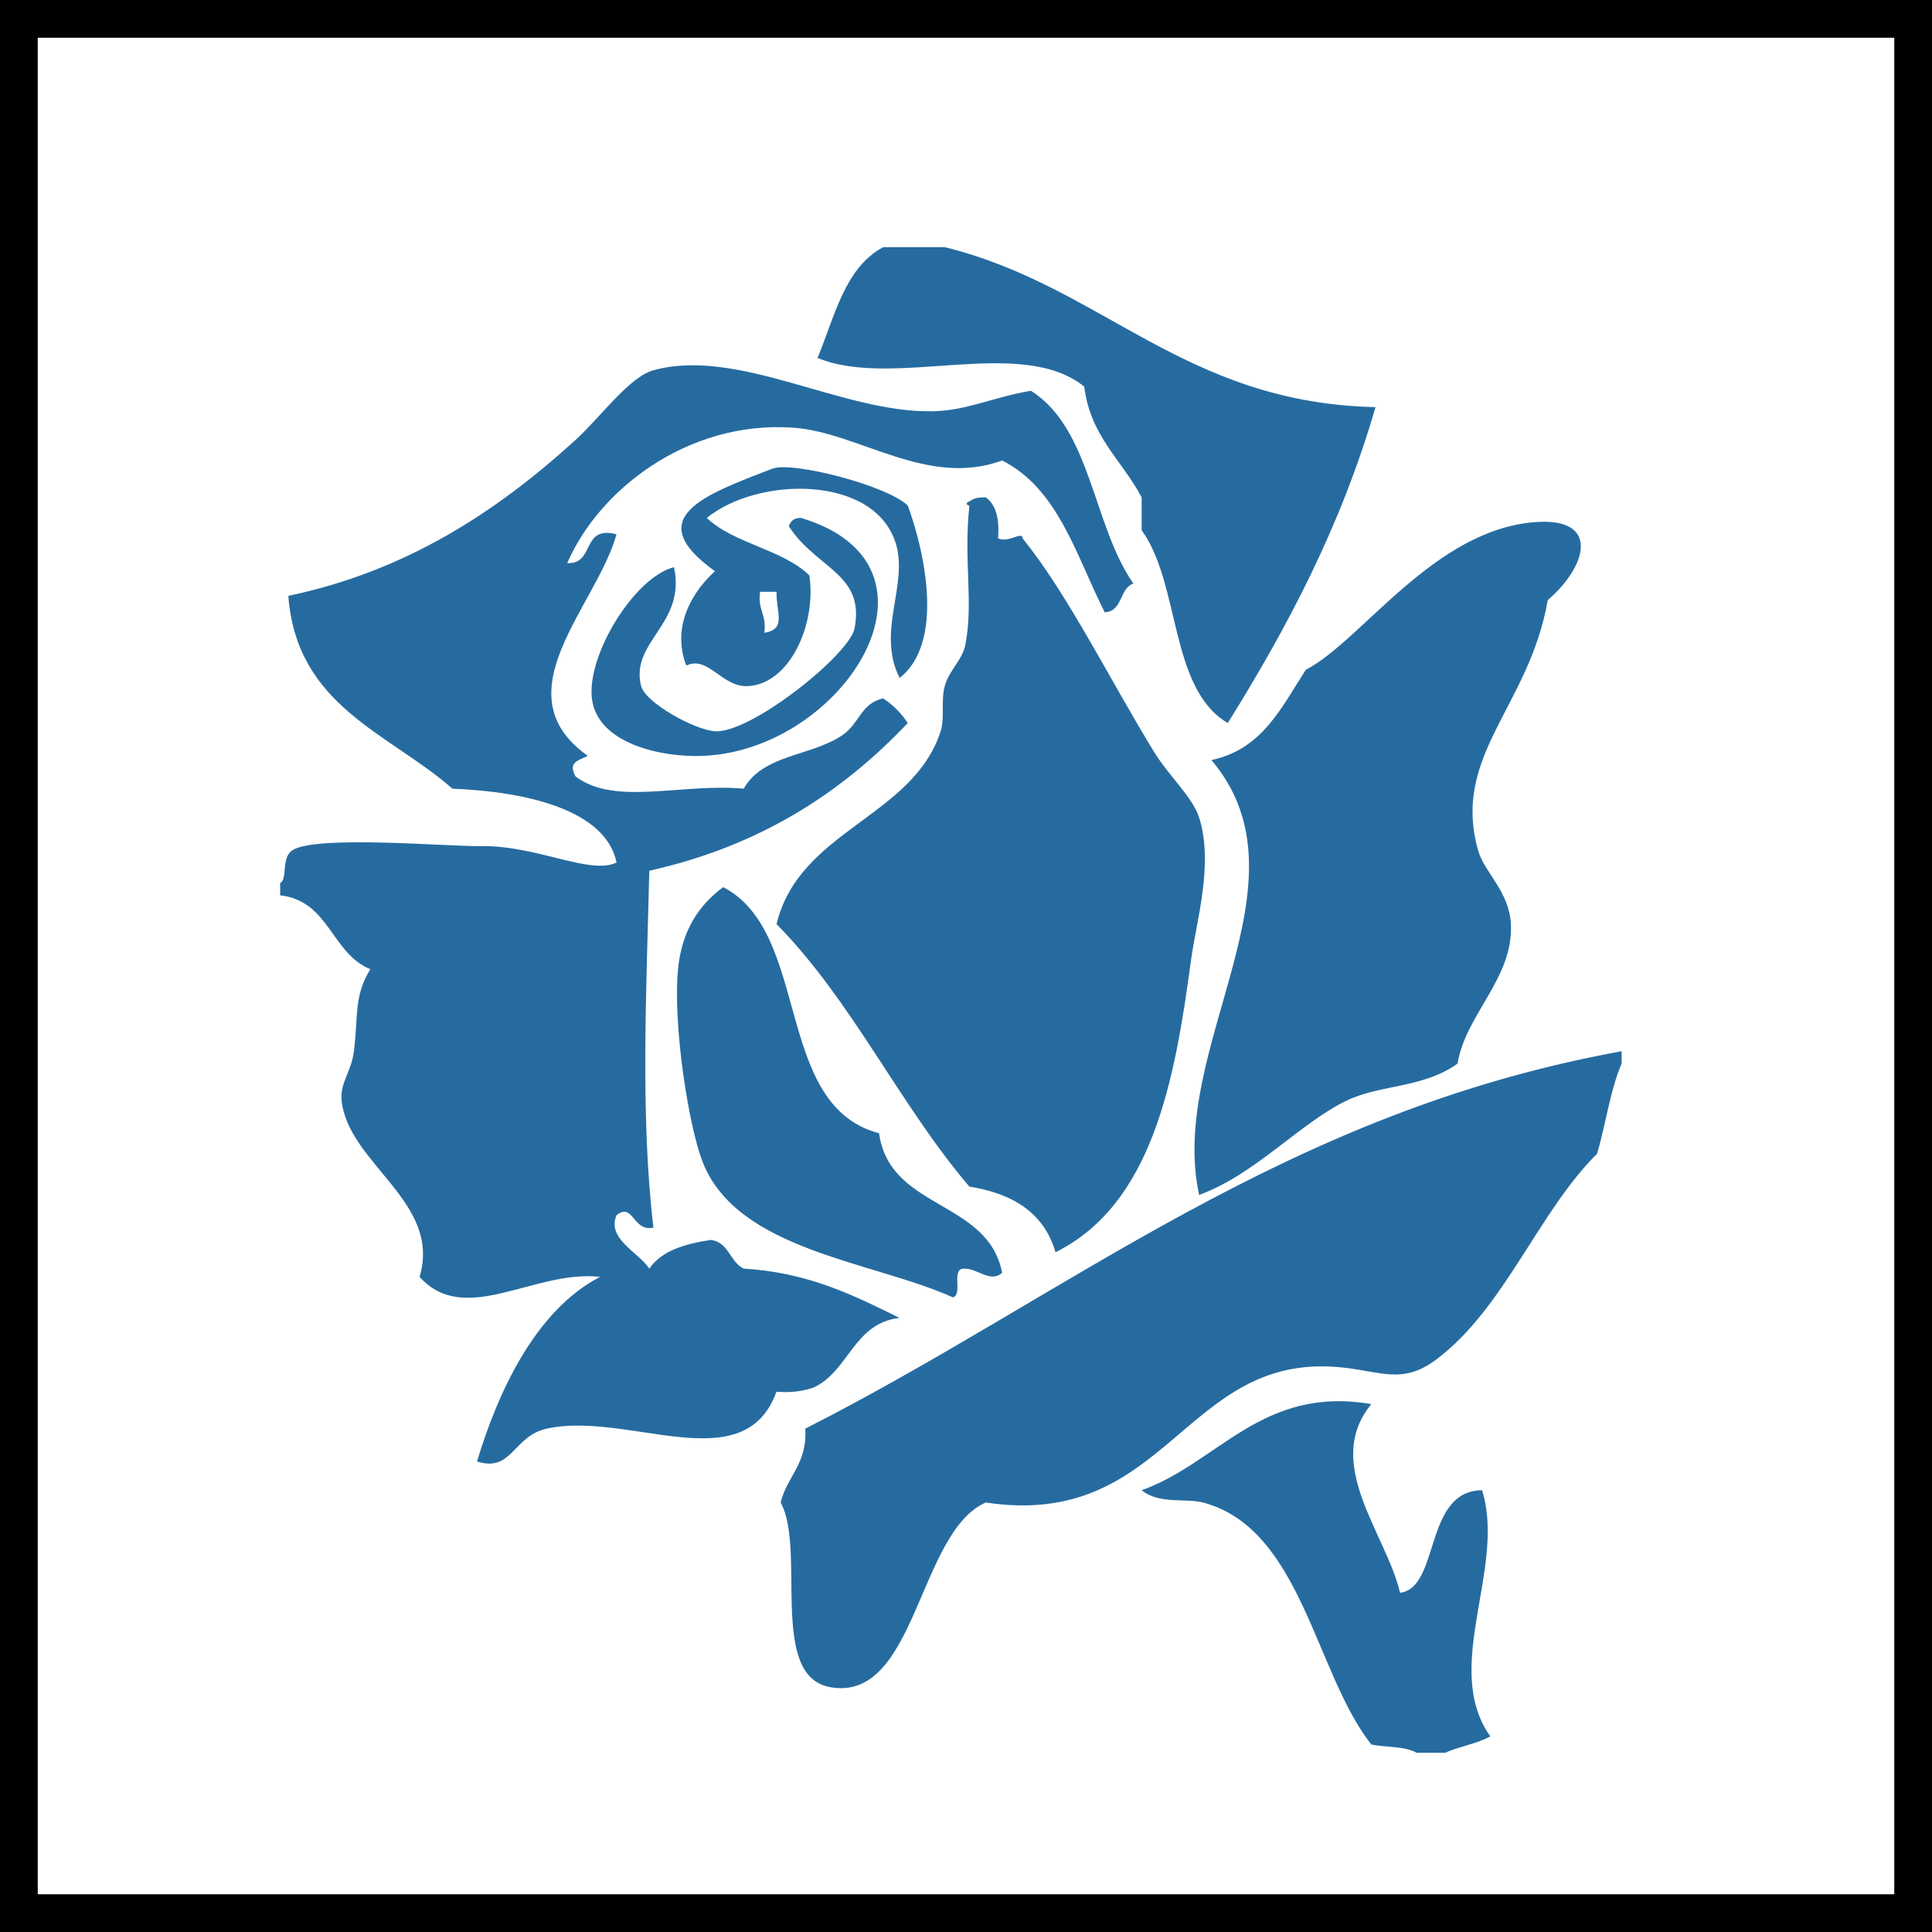 <?xml version="1.0" encoding="UTF-8"?>
<svg id="raetselrose" xmlns="http://www.w3.org/2000/svg" viewBox="0 0 512 512">
  <defs>
    <style>
      .cls-1 {
        fill: #fff;
      }

      .cls-2 {
        fill: #266ba0;
      }
    </style>
  </defs>
  <rect class="cls-1" width="512" height="512"/>
  <path d="M512,512H0V0H512V512ZM10,502H502V10H10V502Z"/>
  <path class="cls-2" d="M234.06,65.5h16.31c41.86,10.32,63.15,41.23,114.15,42.4-9.2,31.75-23.44,58.46-39.14,83.71-15.53-9.11-12.49-36.79-22.83-51.1v-8.7c-5.12-9.73-13.58-16.13-15.22-29.35-16.81-13.61-50.66,.75-70.67-7.61,4.56-11.03,7.23-23.93,17.4-29.35ZM74.24,237.28v-3.26c2.08-1.09,.16-6.67,3.26-8.7,6.23-4.07,41.06-.95,50.01-1.09,14.78-.22,28.89,7.75,35.88,4.35-2.8-13.92-23.91-18.82-43.49-19.57-16.78-14.75-41.29-21.76-43.49-51.1,31.23-6.56,55.17-22.25,76.1-41.31,6.66-6.06,14.24-16.72,20.66-18.48,22.46-6.16,49.91,11.31,73.93,10.87,9.15-.17,15.83-3.67,26.09-5.44,16.02,10.07,16.41,35.77,27.18,51.1-3.79,1.28-2.76,7.39-7.61,7.61-7.56-14.91-12.24-32.69-27.18-40.23-19.86,7.33-38.09-7.52-55.45-8.7-28.21-1.92-51.58,16.8-59.8,35.88,7.35,.47,3.65-10.12,13.05-7.61-5.38,19.23-30.95,42.15-7.61,58.71-2.91,1.39-5.17,1.73-3.26,5.44,10.38,7.92,28.14,1.74,44.57,3.26,5.2-9.13,17.71-8.53,26.09-14.13,4.64-3.1,4.93-8.51,10.87-9.79,2.63,1.71,4.81,3.89,6.52,6.52-17.44,18.43-39.14,32.61-68.49,39.14-.74,31.32-2.42,64.94,1.09,94.58-5.45,1.26-5.34-6.92-9.79-3.26-2.64,6.22,5.9,9.81,8.7,14.13,3.23-4.74,9.38-6.56,16.31-7.61,4.81,.62,5.03,5.84,8.7,7.61,17.12,1,29.16,7.08,41.31,13.05-12.31,1.46-13.38,14.16-22.83,18.48-2.71,.91-5.82,1.42-9.79,1.09-8.62,23.76-39.32,5.04-60.88,9.78-8.92,1.96-9.17,11.7-18.48,8.7,5.28-17.56,15.17-39.91,32.62-48.92-17.38-1.99-35.81,13.41-47.84,0,5.94-19.83-18.95-29.99-20.66-46.75-.48-4.68,2.59-7.58,3.26-13.05,1.19-9.65-.05-14.5,4.35-21.74-10.34-4.16-10.86-18.13-23.92-19.57Zm166.34-103.28c4.66,12.69,9.64,36.43-2.17,45.66-6.26-12.35,2.5-24.78-1.09-35.88-5.8-17.97-36.46-17.55-50.01-6.52,7.26,6.88,20.01,8.26,27.18,15.22,1.92,12.78-5.09,28.79-16.31,29.35-6.87,.35-10.51-8.25-16.31-5.44-4.15-10.84,2.18-20.16,7.61-25.01-19.8-14.16-2.9-20.22,15.22-27.18,5.22-2.01,30.28,4.4,35.88,9.78Zm-38.05,33.7c6.05-.95,3.11-5.44,3.26-10.87h-4.35c-.76,4.75,1.85,6.12,1.09,10.87Zm58.71-35.88c2.77,1.94,3.64,5.79,3.26,10.87,2.88,1.28,6.4-2.08,6.52,0,12.01,14.89,23.04,37.34,34.79,56.53,3.85,6.29,10.29,12.1,11.96,17.4,3.93,12.46-.75,27.42-2.17,38.05-4.32,32.3-10.42,64.52-35.88,77.19-3.01-10.4-11.26-15.56-22.83-17.39-18.51-21.72-31.14-49.32-51.1-69.58,6.03-24.96,36.11-28.23,43.49-51.1,1.16-3.61,0-7.88,1.09-11.96,1.08-4.07,4.65-6.93,5.44-10.87,2.24-11.29-.5-22.43,1.09-36.96-1.23-.21-.6-1.09,0-1.09,.97-.85,2.45-1.17,4.35-1.09Zm-82.63,18.48c3.29,15.12-11.74,19.73-8.7,31.53,1.13,4.4,14.15,11.61,19.57,11.96,9.49,.62,35.57-20.27,36.96-27.18,2.93-14.59-10.12-15.84-17.4-27.18,.48-1.34,1.39-2.23,3.26-2.17,42.24,12.68,11.39,61.62-26.09,63.06-11.35,.43-27.98-3.43-29.35-15.22-1.36-11.66,11.31-32.12,21.74-34.79Zm231.57,8.7c-4.95,28.44-25.55,41.06-18.48,66.32,1.65,5.91,8.25,10.84,8.7,19.57,.73,14.31-12.02,23.93-14.13,36.97-9.08,6.54-20.37,5.49-29.35,9.79-12.37,5.92-24.3,19.64-39.14,25.01-8.5-39.09,30.83-82.66,3.26-115.24,13.48-2.83,18.6-14.01,25.01-23.92,14.9-7.72,33.89-37.17,60.88-39.14,17.25-1.26,13.68,11.7,3.26,20.66Zm-144.6,178.3c-3.06,2.73-6.25-.98-9.79-1.09-4.05-.43-.46,6.79-3.26,7.61-21.13-9.58-57.1-12.31-66.32-35.88-3.72-9.52-7.93-36.26-6.52-51.1,.98-10.28,5.55-16.98,11.96-21.74,23.4,12.12,13.24,57.79,41.31,65.23,2.83,20.36,28.84,17.55,32.62,36.97Zm164.17-58.71v3.26c-3.06,7.08-4.19,16.1-6.52,23.92-15.5,15.33-24.45,40.76-42.4,54.36-9.29,7.04-14.81,3.17-26.09,2.17-41.1-3.62-45.34,43.15-93.5,35.88-18.01,7.91-18.41,53.18-41.31,48.92-16.31-3.03-6.23-36.5-13.05-48.92,1.71-6.99,7.12-10.28,6.52-19.57,69.94-35.52,127.1-83.82,216.35-100.02Zm-46.75,185.91h-7.61c-2.95-1.76-8.02-1.4-11.96-2.17-15.01-19-18.46-57.16-44.58-64.14-4.61-1.23-11.55,.55-16.31-3.26,20.3-7.24,31.86-27.8,60.88-22.83-12.98,15.76,3.98,34.39,7.61,50.01,10.67-1.37,6.22-27.06,21.74-27.18,6.45,20.72-10.81,46.83,2.17,65.23-3.47,1.96-8.23,2.64-11.96,4.35Z"/>
</svg>